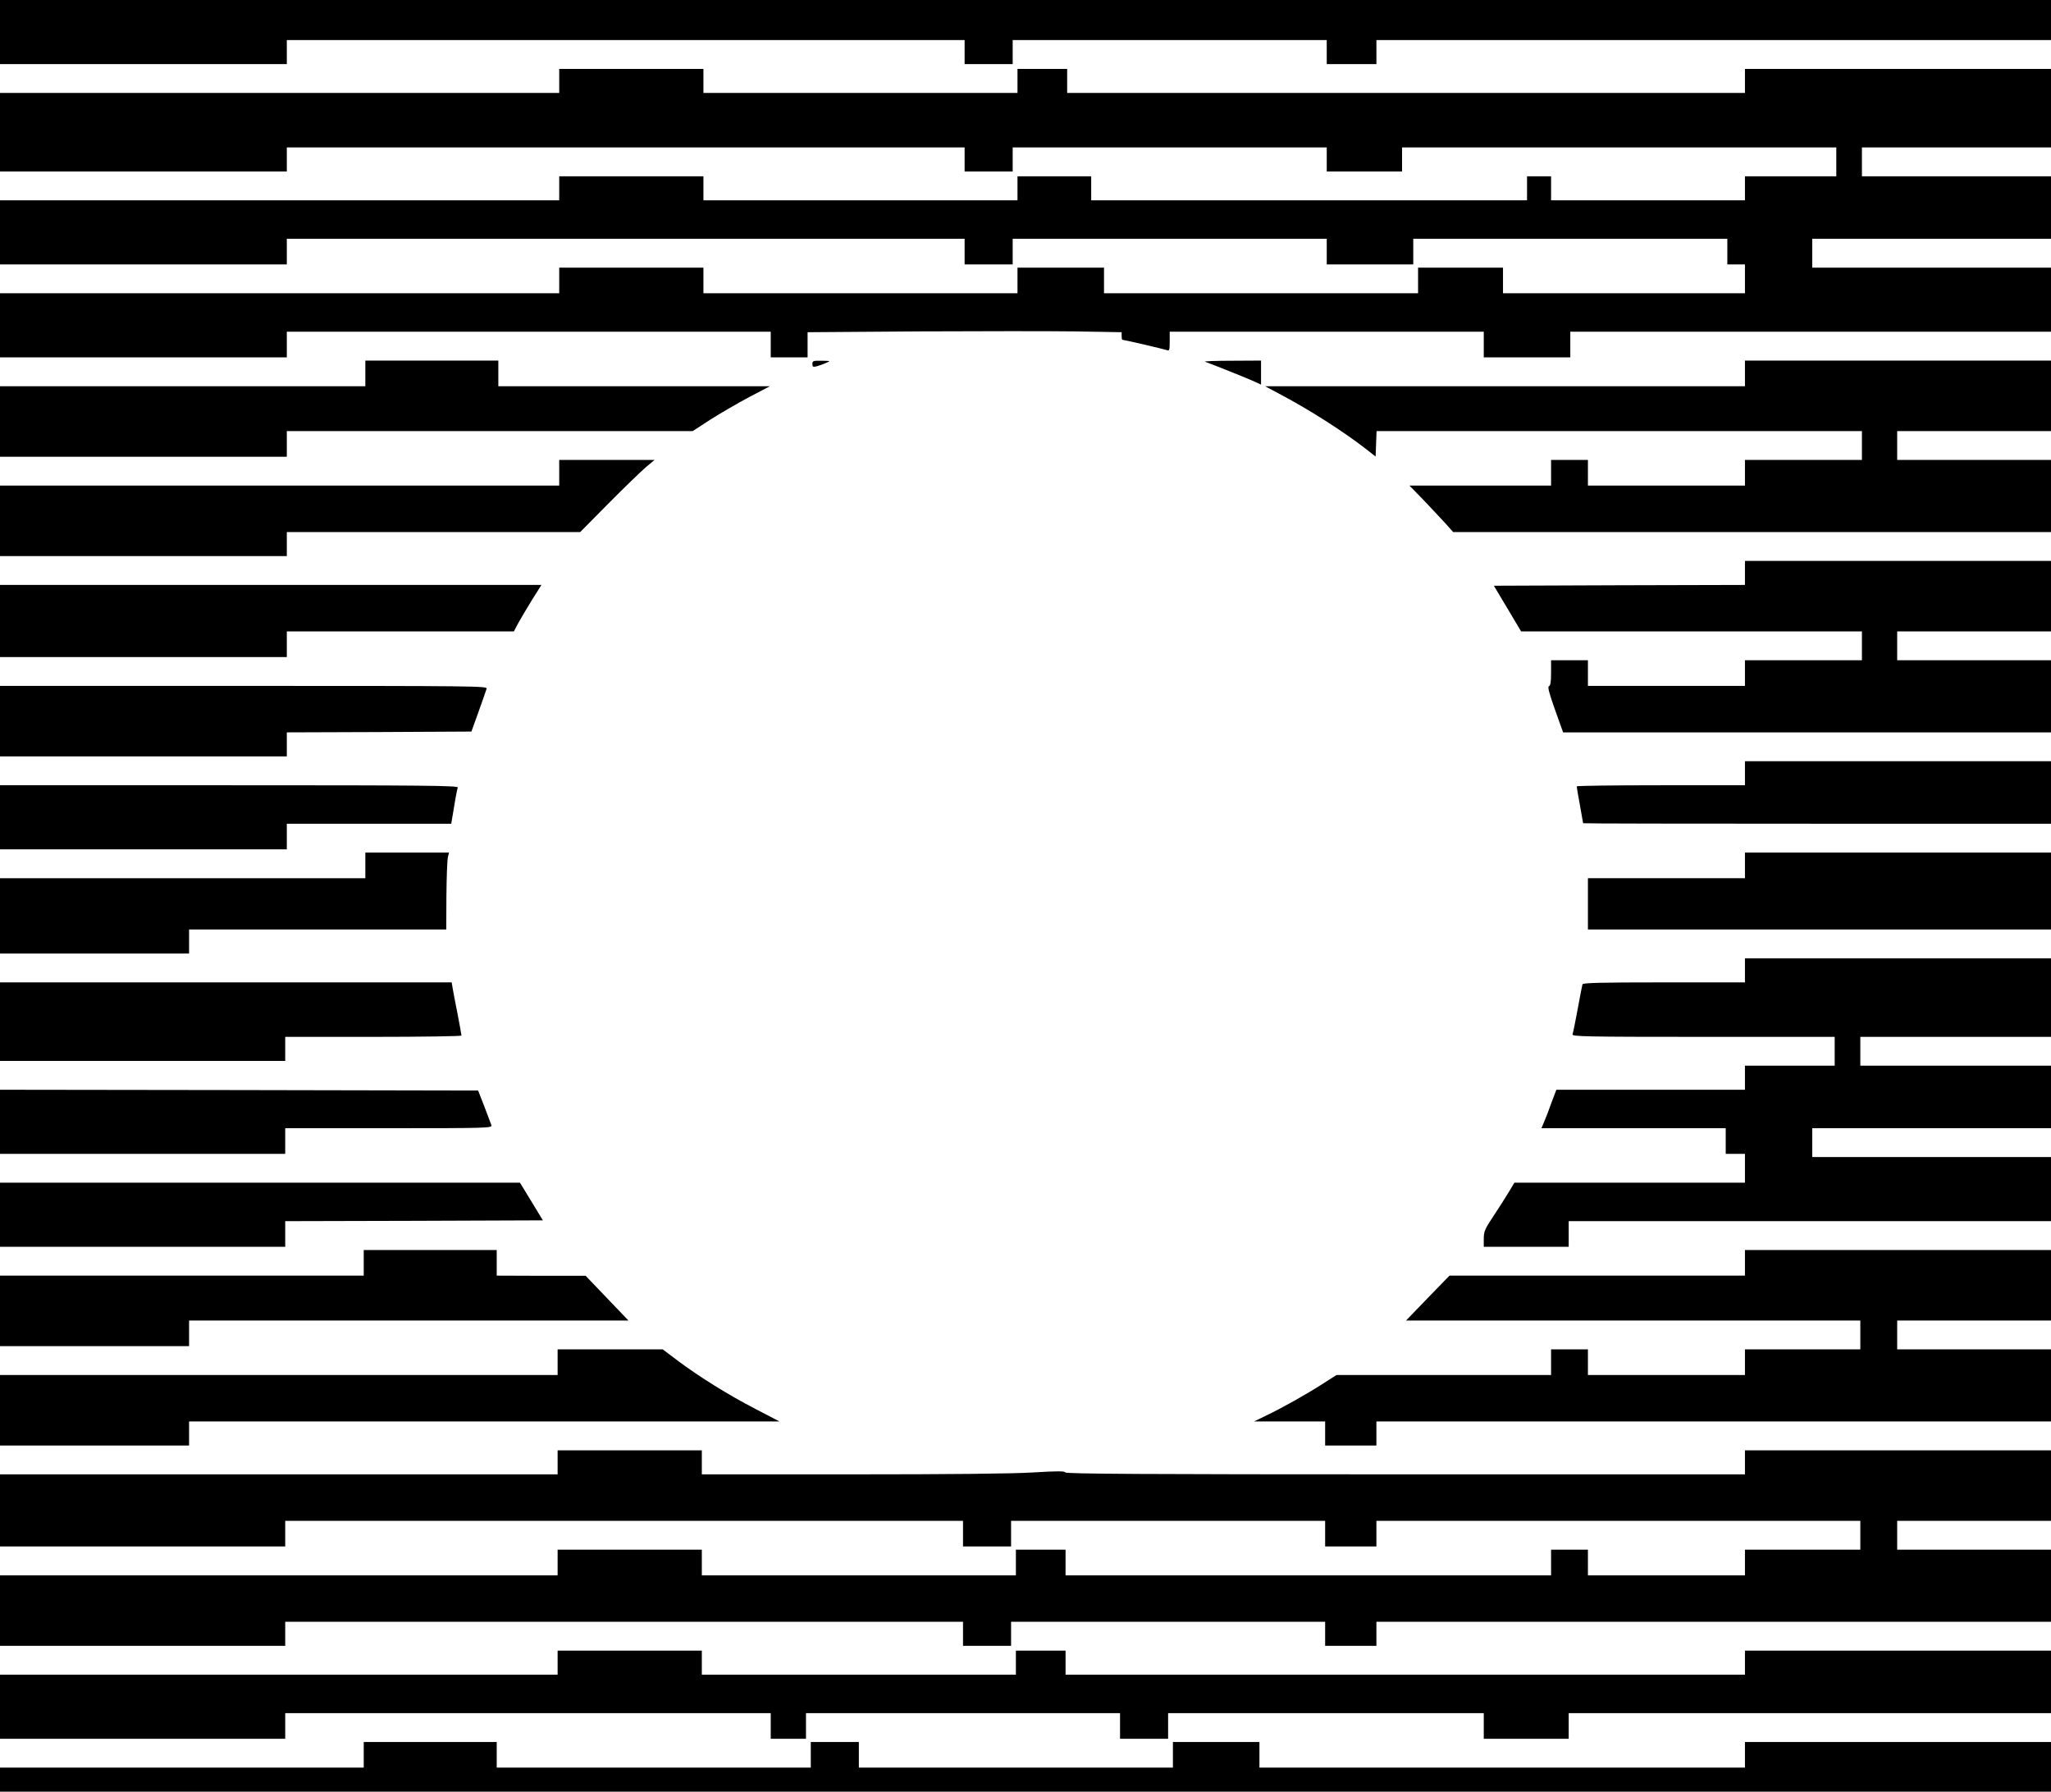<?xml version="1.0" standalone="no"?>
<!DOCTYPE svg PUBLIC "-//W3C//DTD SVG 20010904//EN"
 "http://www.w3.org/TR/2001/REC-SVG-20010904/DTD/svg10.dtd">
<svg version="1.0" xmlns="http://www.w3.org/2000/svg"
 width="1280pt" height="1118pt" viewBox="0 0 1280 1118"
 preserveAspectRatio="xMidYMid meet">
    <rect width="100%" height="100%" fill="white" />


<g transform="translate(0,1118) scale(0.1,-0.1)"
fill="#000000" stroke="none">
<path d="M0 10980 l0 -200 895 0 895 0 0 75 0 75 2115 0 2115 0 0 -75 0 -75
150 0 150 0 0 75 0 75 980 0 980 0 0 -75 0 -75 155 0 155 0 0 75 0 75 2105 0
2105 0 0 125 0 125 -6400 0 -6400 0 0 -200z"/>
<path d="M3490 10675 l0 -75 -1745 0 -1745 0 0 -245 0 -245 895 0 895 0 0 75
0 75 2115 0 2115 0 0 -75 0 -75 150 0 150 0 0 75 0 75 980 0 980 0 0 -75 0
-75 235 0 235 0 0 75 0 75 1355 0 1355 0 0 -90 0 -90 -285 0 -285 0 0 -75 0
-75 -605 0 -605 0 0 75 0 75 -75 0 -75 0 0 -75 0 -75 -1360 0 -1360 0 0 75 0
75 -230 0 -230 0 0 -75 0 -75 -980 0 -980 0 0 75 0 75 -450 0 -450 0 0 -75 0
-75 -1745 0 -1745 0 0 -200 0 -200 895 0 895 0 0 80 0 80 2115 0 2115 0 0 -80
0 -80 150 0 150 0 0 80 0 80 980 0 980 0 0 -80 0 -80 270 0 270 0 0 80 0 80
980 0 980 0 0 -80 0 -80 55 0 55 0 0 -90 0 -90 -755 0 -755 0 0 80 0 80 -265
0 -265 0 0 -80 0 -80 -980 0 -980 0 0 80 0 80 -270 0 -270 0 0 -80 0 -80 -980
0 -980 0 0 80 0 80 -450 0 -450 0 0 -80 0 -80 -1745 0 -1745 0 0 -200 0 -200
895 0 895 0 0 80 0 80 1510 0 1510 0 0 -80 0 -80 115 0 115 0 0 79 0 78 693 5
c380 2 821 2 980 0 l287 -5 0 -23 c0 -13 2 -24 4 -24 10 0 263 -59 279 -65 15
-6 17 0 17 54 l0 61 980 0 980 0 0 -80 0 -80 270 0 270 0 0 80 0 80 1500 0
1500 0 0 200 0 200 -745 0 -745 0 0 90 0 90 745 0 745 0 0 195 0 195 -590 0
-590 0 0 90 0 90 590 0 590 0 0 245 0 245 -955 0 -955 0 0 -75 0 -75 -2115 0
-2115 0 0 75 0 75 -155 0 -155 0 0 -75 0 -75 -980 0 -980 0 0 75 0 75 -450 0
-450 0 0 -75z"/>
<path d="M2280 8850 l0 -80 -1140 0 -1140 0 0 -220 0 -220 895 0 895 0 0 80 0
80 1267 0 1266 0 111 72 c61 39 170 102 241 140 l130 68 -847 0 -848 0 0 80 0
80 -415 0 -415 0 0 -80z"/>
<path d="M5070 8909 c0 -18 4 -20 26 -15 15 4 41 13 58 21 31 13 31 13 -26 14
-53 1 -58 -1 -58 -20z"/>
<path d="M7520 8923 c58 -21 245 -96 293 -117 l57 -26 0 75 0 75 -182 -1
c-101 0 -176 -3 -168 -6z"/>
<path d="M10890 8850 l0 -80 -1497 0 -1498 0 101 -54 c171 -90 389 -229 524
-334 l65 -51 3 79 3 80 1514 0 1515 0 0 -90 0 -90 -365 0 -365 0 0 -80 0 -80
-490 0 -490 0 0 80 0 80 -115 0 -115 0 0 -80 0 -80 -442 0 -442 0 85 -87 c46
-49 108 -114 136 -145 l52 -58 1865 0 1866 0 0 225 0 225 -480 0 -480 0 0 90
0 90 480 0 480 0 0 220 0 220 -955 0 -955 0 0 -80z"/>
<path d="M3490 8230 l0 -80 -1745 0 -1745 0 0 -220 0 -220 895 0 895 0 0 75 0
75 915 0 916 0 177 179 c97 98 202 199 232 225 l55 46 -298 0 -297 0 0 -80z"/>
<path d="M10890 7605 l0 -75 -784 -2 -783 -3 85 -142 85 -143 1064 0 1063 0 0
-90 0 -90 -365 0 -365 0 0 -80 0 -80 -490 0 -490 0 0 80 0 80 -115 0 -115 0 0
-79 c0 -57 -4 -80 -13 -83 -10 -2 0 -41 37 -145 l51 -143 1523 0 1522 0 0 225
0 225 -480 0 -480 0 0 90 0 90 480 0 480 0 0 220 0 220 -955 0 -955 0 0 -75z"/>
<path d="M0 7305 l0 -225 895 0 895 0 0 80 0 80 708 0 709 0 28 53 c16 28 54
94 86 145 l58 92 -1689 0 -1690 0 0 -225z"/>
<path d="M0 6680 l0 -220 895 0 895 0 0 75 0 75 576 2 576 3 45 125 c25 69 47
133 50 143 5 16 -72 17 -1516 17 l-1521 0 0 -220z"/>
<path d="M10890 6355 l0 -75 -525 0 c-289 0 -525 -3 -525 -7 0 -5 9 -57 20
-117 11 -60 20 -111 20 -113 0 -2 657 -3 1460 -3 l1460 0 0 195 0 195 -955 0
-955 0 0 -75z"/>
<path d="M0 6080 l0 -200 895 0 895 0 0 80 0 80 513 0 513 0 18 106 c9 59 20
113 23 120 4 12 -212 14 -1426 14 l-1431 0 0 -200z"/>
<path d="M2280 5780 l0 -80 -1140 0 -1140 0 0 -235 0 -235 590 0 590 0 0 75 0
75 803 0 802 0 1 209 c1 115 5 223 9 240 l7 31 -261 0 -261 0 0 -80z"/>
<path d="M10890 5780 l0 -80 -490 0 -490 0 0 -160 0 -160 1445 0 1445 0 0 240
0 240 -955 0 -955 0 0 -80z"/>
<path d="M10890 5125 l0 -75 -505 0 c-396 0 -506 -3 -509 -12 -2 -7 -16 -77
-30 -155 -14 -78 -29 -149 -32 -157 -6 -14 76 -16 815 -16 l821 0 0 -90 0 -90
-280 0 -280 0 0 -75 0 -75 -589 0 -588 0 -31 -82 c-16 -46 -37 -100 -46 -120
l-16 -38 575 0 575 0 0 -80 0 -80 60 0 60 0 0 -90 0 -90 -719 0 -720 0 -37
-62 c-21 -35 -64 -102 -96 -150 -51 -77 -58 -93 -58 -138 l0 -50 265 0 265 0
0 80 0 80 1505 0 1505 0 0 200 0 200 -745 0 -745 0 0 90 0 90 745 0 745 0 0
195 0 195 -595 0 -595 0 0 90 0 90 595 0 595 0 0 245 0 245 -955 0 -955 0 0
-75z"/>
<path d="M0 4805 l0 -245 890 0 890 0 0 75 0 75 550 0 c303 0 550 4 550 8 0 5
-11 65 -24 133 -14 68 -27 141 -31 162 l-6 37 -1409 0 -1410 0 0 -245z"/>
<path d="M0 4180 l0 -200 890 0 890 0 0 80 0 80 646 0 c611 0 646 1 641 18 -3
9 -23 62 -44 117 l-39 100 -1492 3 -1492 2 0 -200z"/>
<path d="M0 3600 l0 -200 890 0 890 0 0 80 0 80 804 2 804 3 -71 117 -72 118
-1622 0 -1623 0 0 -200z"/>
<path d="M2270 3300 l0 -80 -1135 0 -1135 0 0 -220 0 -220 590 0 590 0 0 80 0
80 1371 0 1371 0 -133 139 -134 140 -277 0 -278 1 0 80 0 80 -415 0 -415 0 0
-80z"/>
<path d="M10890 3300 l0 -80 -922 0 -922 0 -136 -140 -135 -140 1418 0 1417 0
0 -90 0 -90 -360 0 -360 0 0 -80 0 -80 -490 0 -490 0 0 80 0 80 -115 0 -115 0
0 -80 0 -80 -670 0 -669 0 -83 -53 c-102 -66 -259 -154 -358 -201 l-74 -36
222 0 222 0 0 -75 0 -75 160 0 160 0 0 75 0 75 2105 0 2105 0 0 225 0 225
-480 0 -480 0 0 90 0 90 480 0 480 0 0 220 0 220 -955 0 -955 0 0 -80z"/>
<path d="M3480 2680 l0 -80 -1740 0 -1740 0 0 -220 0 -220 590 0 590 0 0 75 0
75 1843 0 1842 0 -150 78 c-172 89 -348 199 -485 301 l-94 71 -328 0 -328 0 0
-80z"/>
<path d="M3480 2055 l0 -75 -1740 0 -1740 0 0 -225 0 -225 890 0 890 0 0 80 0
80 2115 0 2115 0 0 -80 0 -80 150 0 150 0 0 80 0 80 980 0 980 0 0 -80 0 -80
160 0 160 0 0 80 0 80 1510 0 1510 0 0 -90 0 -90 -360 0 -360 0 0 -80 0 -80
-490 0 -490 0 0 80 0 80 -115 0 -115 0 0 -80 0 -80 -1515 0 -1515 0 0 80 0 80
-155 0 -155 0 0 -80 0 -80 -980 0 -980 0 0 80 0 80 -450 0 -450 0 0 -80 0 -80
-1740 0 -1740 0 0 -220 0 -220 890 0 890 0 0 75 0 75 2115 0 2115 0 0 -75 0
-75 150 0 150 0 0 75 0 75 980 0 980 0 0 -75 0 -75 160 0 160 0 0 75 0 75
2105 0 2105 0 0 225 0 225 -480 0 -480 0 0 90 0 90 480 0 480 0 0 220 0 220
-955 0 -955 0 0 -75 0 -75 -2119 0 c-1618 0 -2120 3 -2123 12 -3 9 -49 9 -199
0 -126 -8 -521 -12 -1131 -12 l-938 0 0 75 0 75 -450 0 -450 0 0 -75z"/>
<path d="M3480 805 l0 -75 -1740 0 -1740 0 0 -200 0 -200 890 0 890 0 0 80 0
80 1515 0 1515 0 0 -80 0 -80 110 0 110 0 0 80 0 80 980 0 980 0 0 -80 0 -80
150 0 150 0 0 80 0 80 985 0 985 0 0 -80 0 -80 265 0 265 0 0 80 0 80 1505 0
1505 0 0 195 0 195 -955 0 -955 0 0 -75 0 -75 -2120 0 -2120 0 0 75 0 75 -155
0 -155 0 0 -75 0 -75 -980 0 -980 0 0 75 0 75 -450 0 -450 0 0 -75z"/>
<path d="M2270 230 l0 -80 -1135 0 -1135 0 0 -75 0 -75 6400 0 6400 0 0 155 0
155 -955 0 -955 0 0 -80 0 -80 -1515 0 -1515 0 0 80 0 80 -270 0 -270 0 0 -80
0 -80 -980 0 -980 0 0 80 0 80 -150 0 -150 0 0 -80 0 -80 -980 0 -980 0 0 80
0 80 -415 0 -415 0 0 -80z"/>
</g>
</svg>
